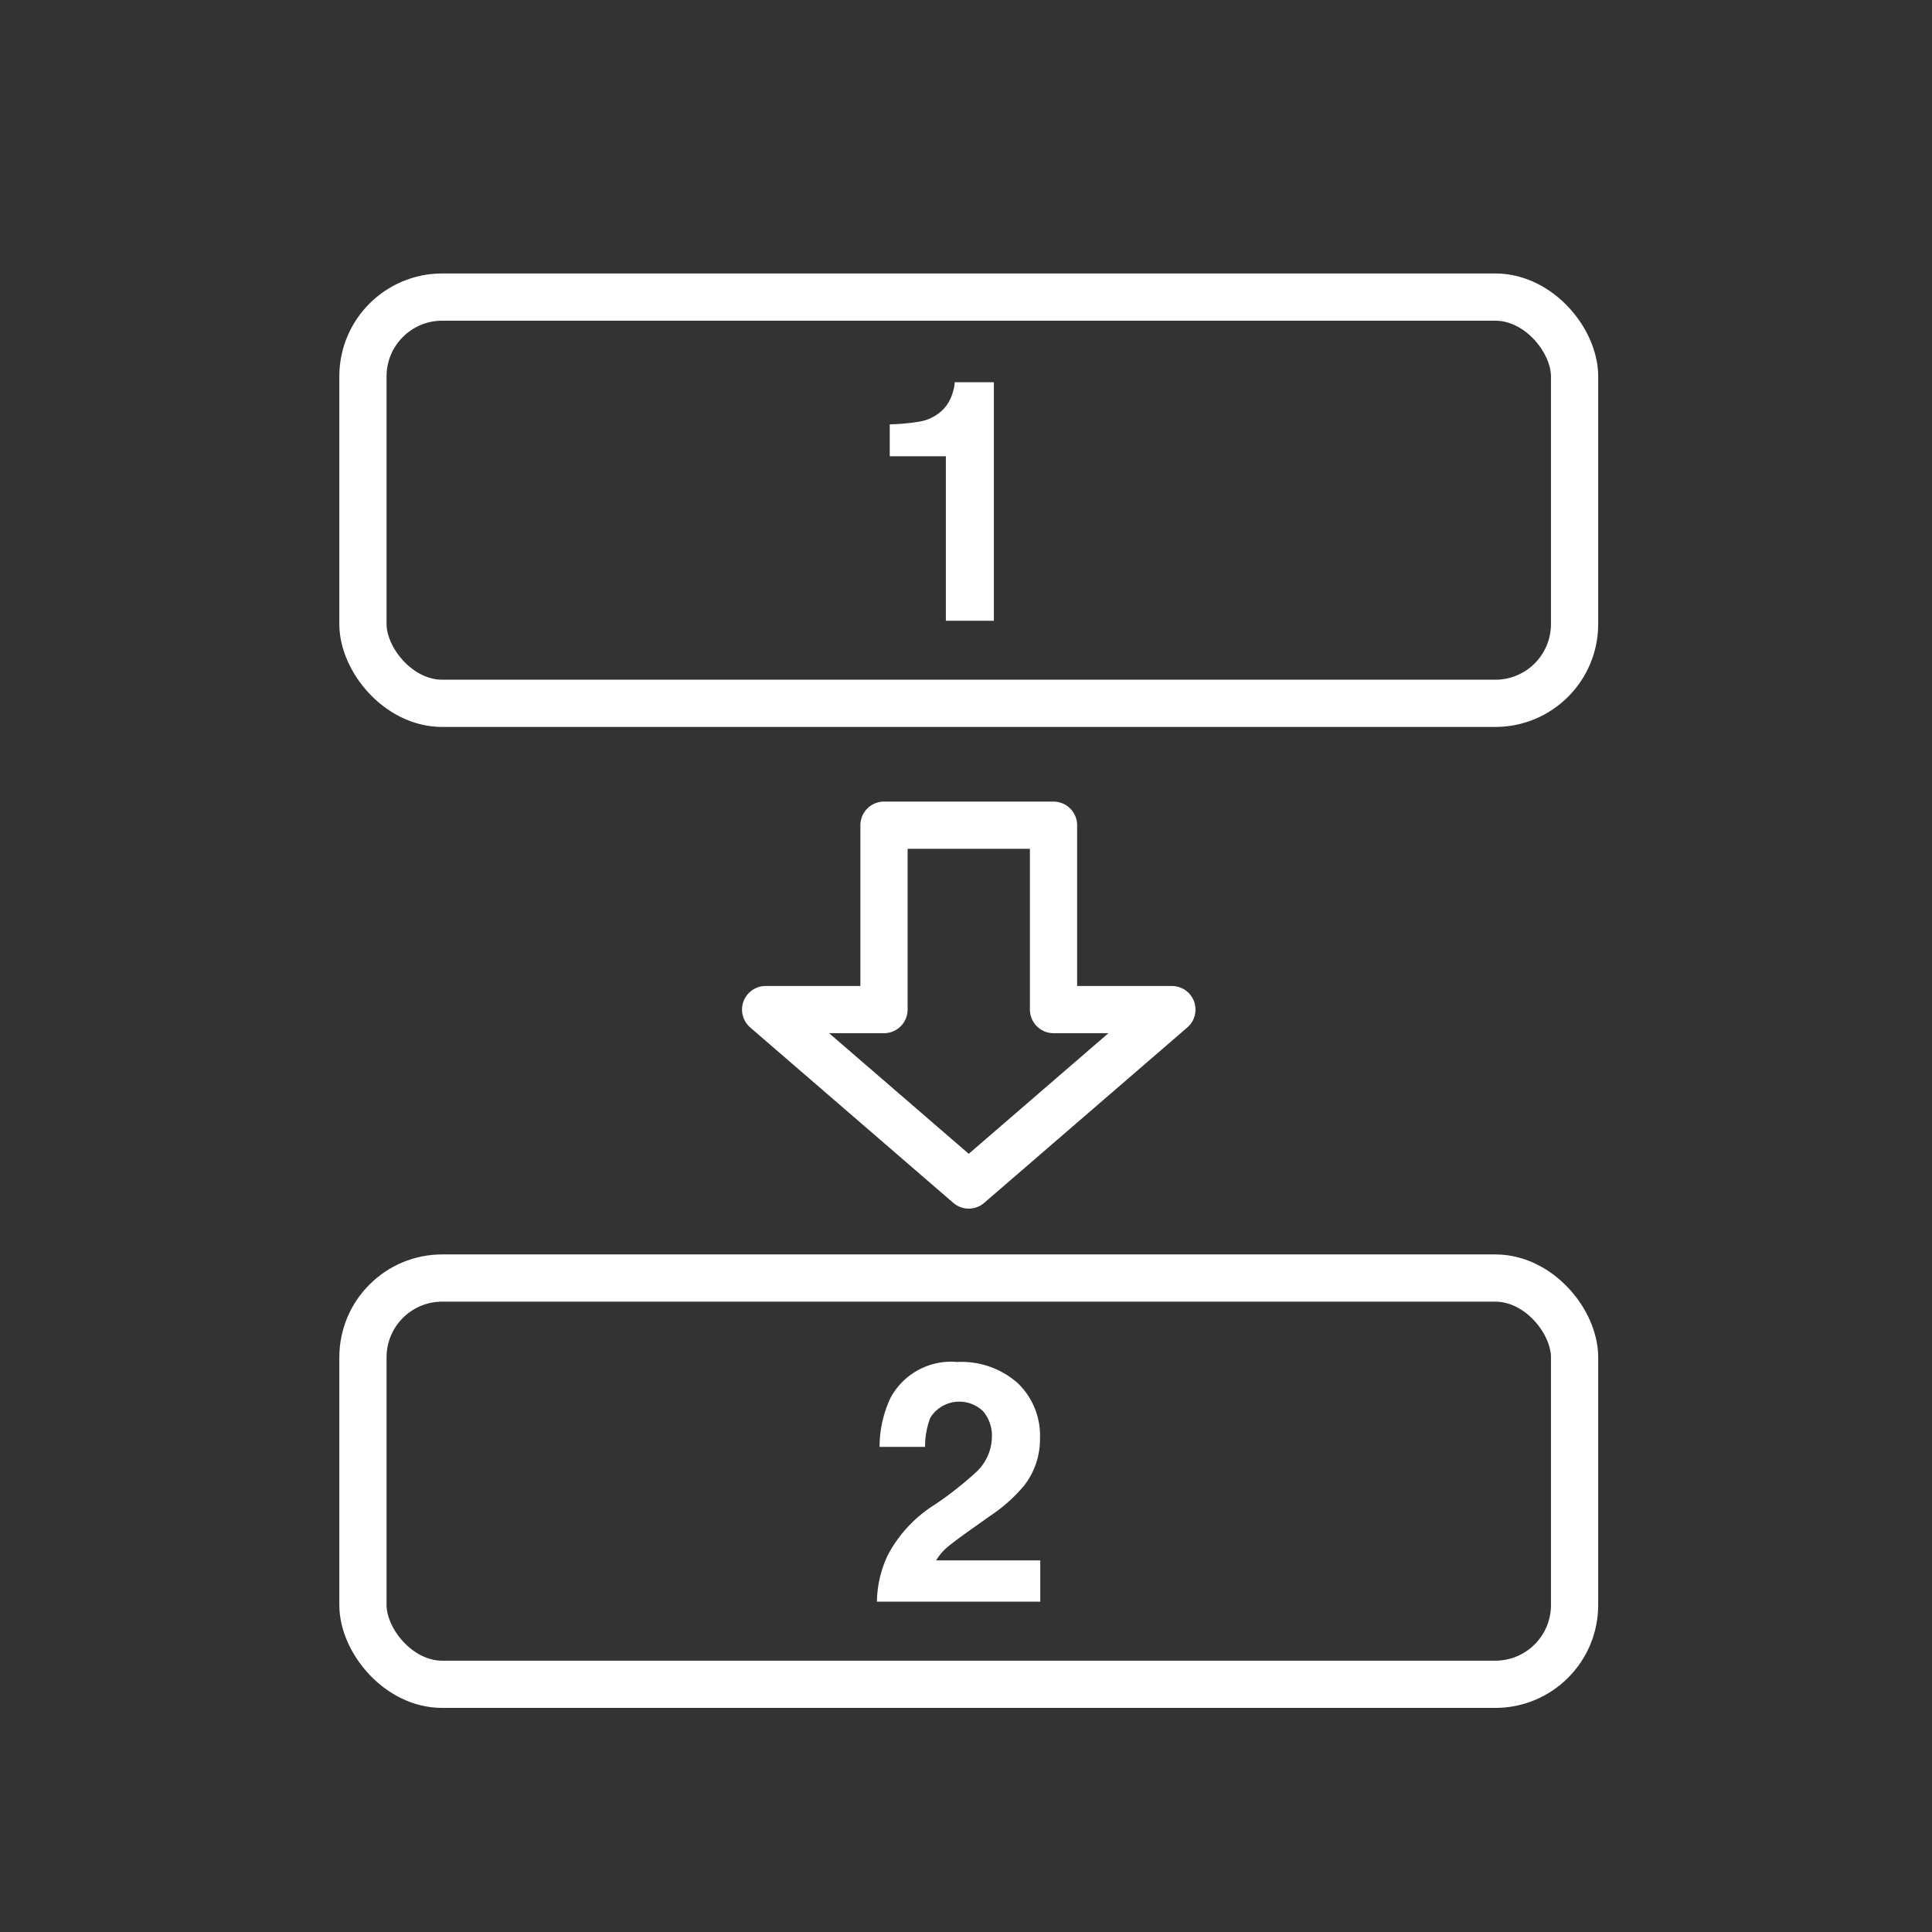 <svg id="white" xmlns="http://www.w3.org/2000/svg" width="90" height="90" viewBox="0 0 90 90">
  <rect x="0" y="0" width="90" height="90" fill="#333333" stroke="none"/>
  <g>
    <g>
      <rect x="16.907" y="13.839" width="56.443" height="18.925" rx="3.693" style="fill: none;stroke: #fff;stroke-miterlimit: 10;stroke-width: 2.2px"/>
      <rect x="16.907" y="59.536" width="56.443" height="18.925" rx="3.693" style="fill: none;stroke: #fff;stroke-miterlimit: 10;stroke-width: 2.2px"/>
      <path d="M41.448,21.254V19.768a9.531,9.531,0,0,0,1.445-.139,2.032,2.032,0,0,0,1.069-.582A1.919,1.919,0,0,0,44.392,18.25a1.854,1.854,0,0,0,.084-.444h1.823V28.917H44.062V21.254Z" style="fill: #fff"/>
      <path d="M41.364,72.43a6.172,6.172,0,0,1,2.207-2.354,16.36,16.36,0,0,0,1.954-1.547,2.293,2.293,0,0,0,.682-1.594,1.764,1.764,0,0,0-.391-1.173,1.593,1.593,0,0,0-2.476.276,3.681,3.681,0,0,0-.245,1.363H40.974a5.354,5.354,0,0,1,.514-2.291,3.2,3.2,0,0,1,3.106-1.663,3.937,3.937,0,0,1,2.808.978,3.376,3.376,0,0,1,1.044,2.586,3.498,3.498,0,0,1-.737,2.191,7.348,7.348,0,0,1-1.59,1.418l-.875.621q-.822.582-1.124.842a2.468,2.468,0,0,0-.51.605H48.46v1.924H40.851A5.212,5.212,0,0,1,41.364,72.43Z" style="fill: #fff"/>
    </g>
    <polygon points="49.077 47.03 49.077 38.441 41.18 38.441 41.18 47.03 35.666 47.03 45.128 55.202 54.591 47.03 49.077 47.03" style="fill: none;stroke: #fff;stroke-linecap: round;stroke-linejoin: round;stroke-width: 2.2px"/>
  </g>
</svg>
